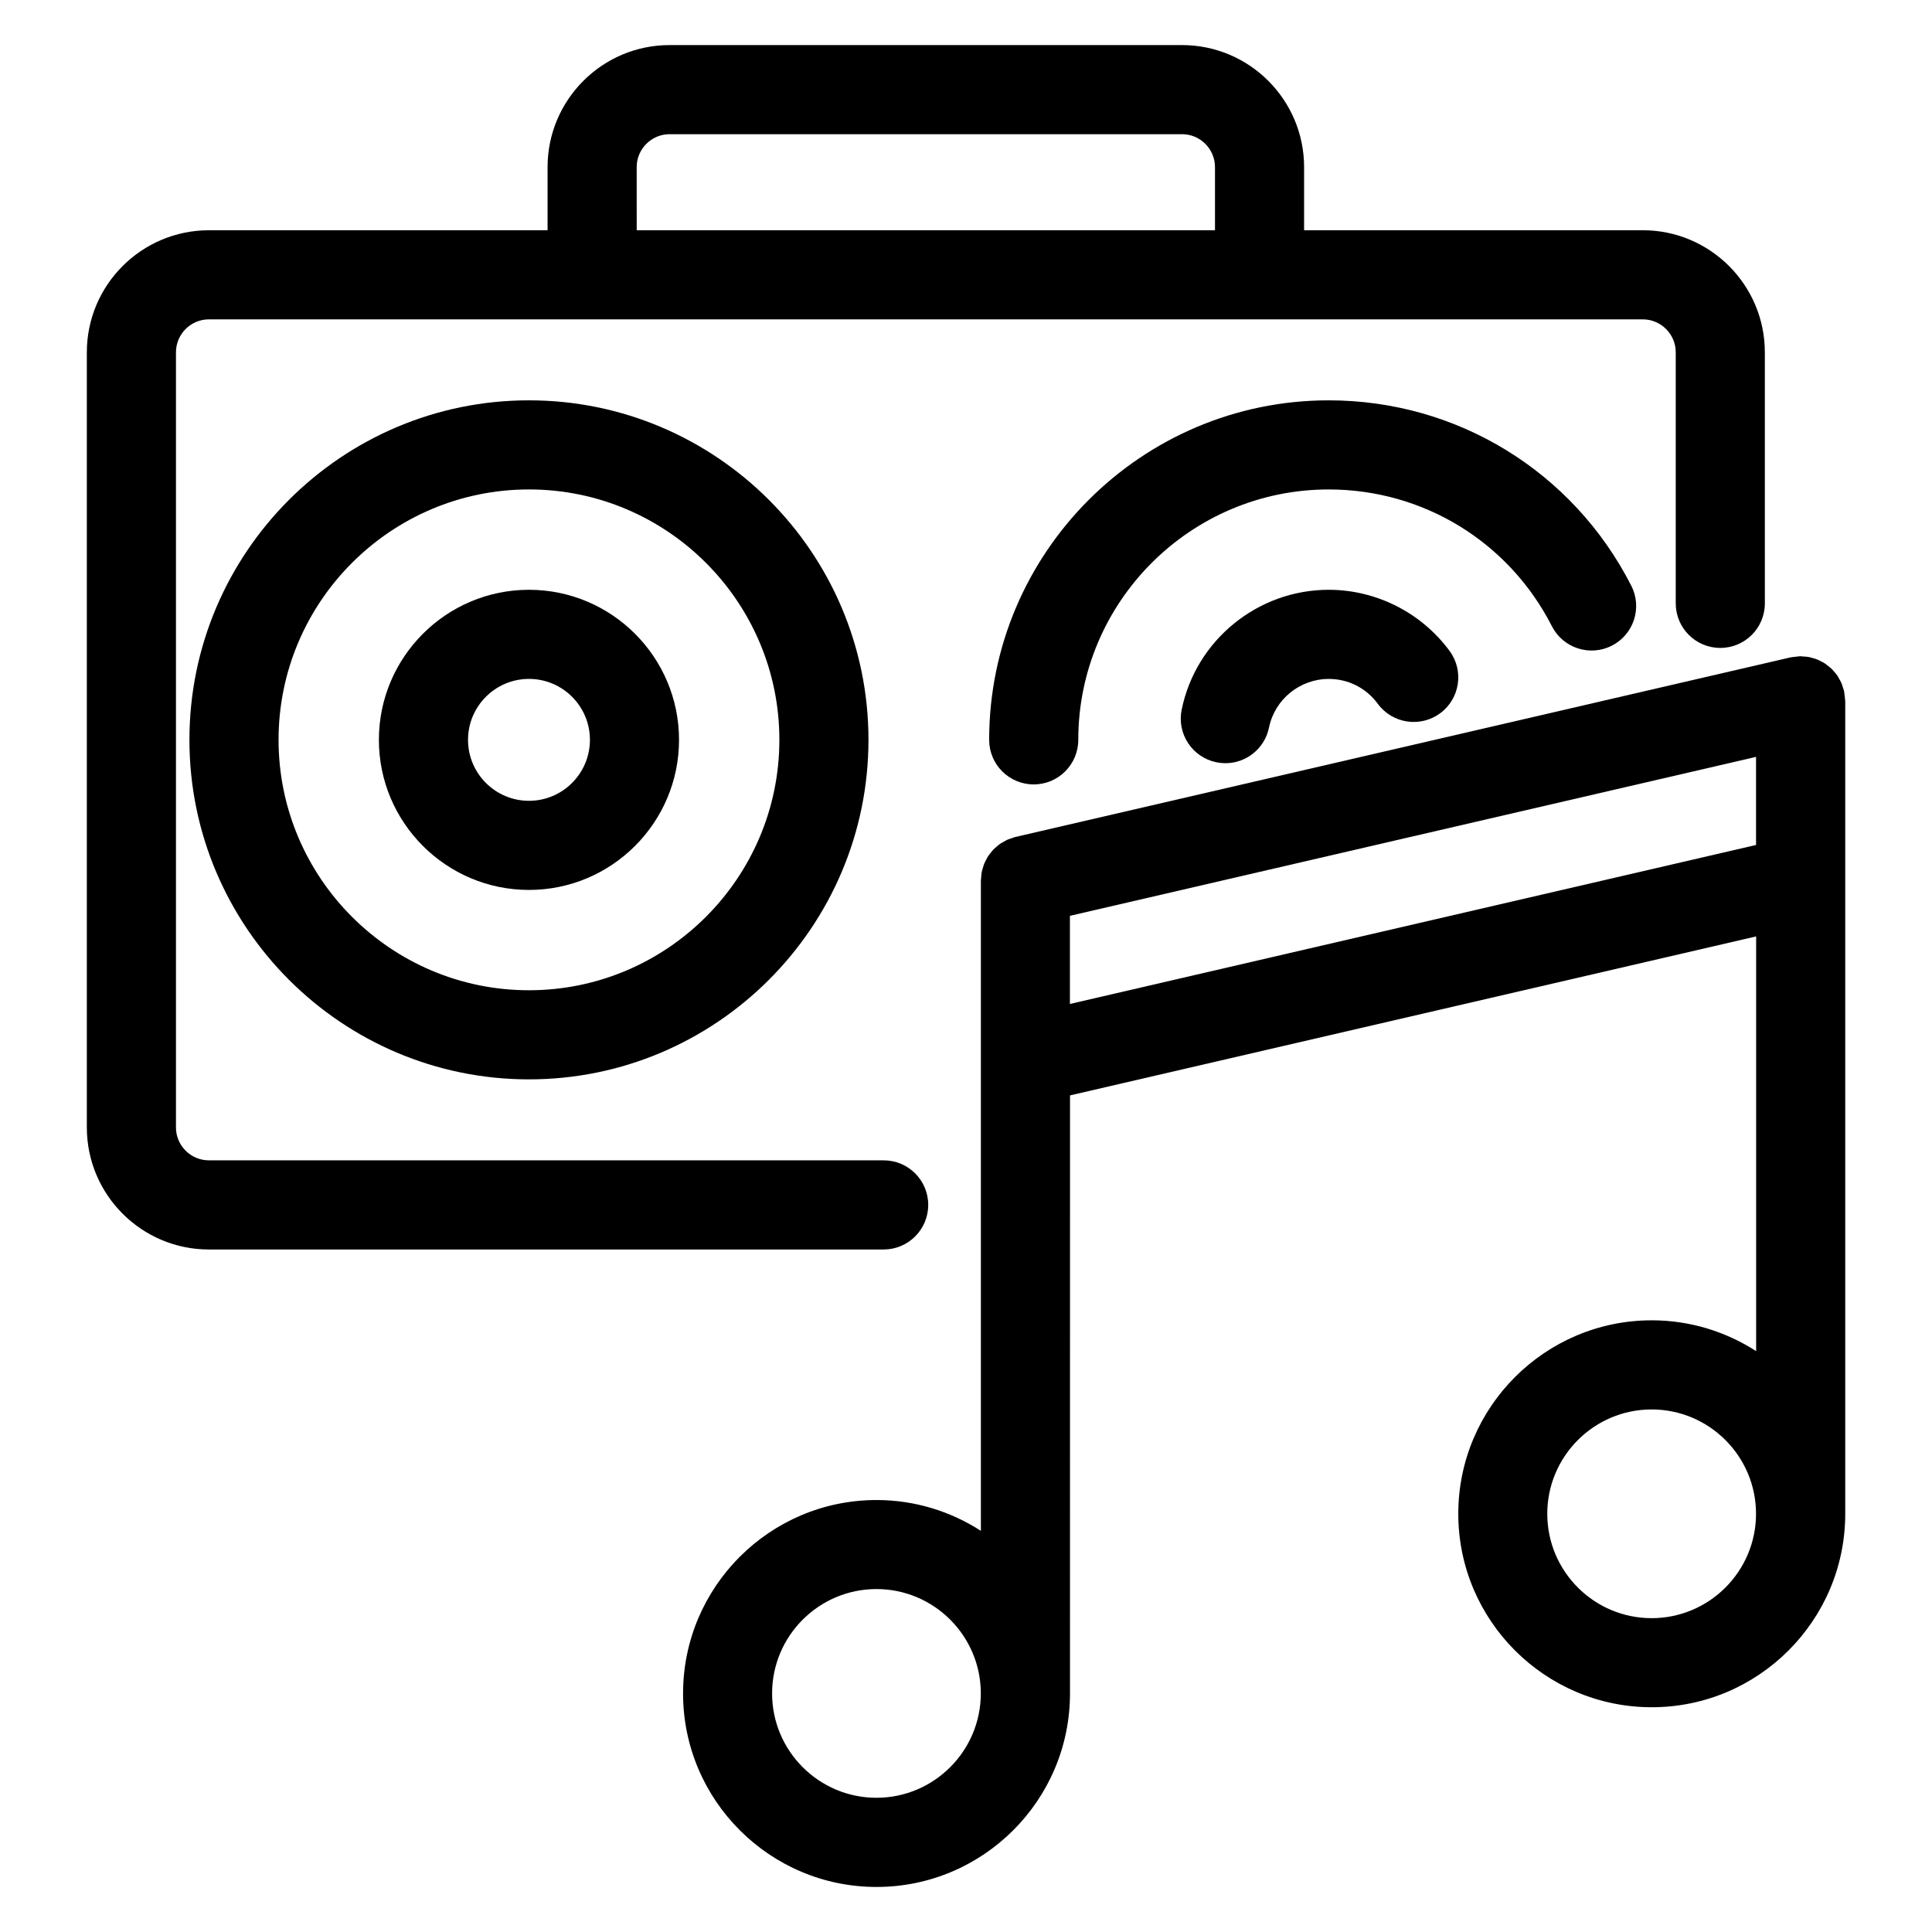<?xml version="1.0" encoding="UTF-8"?>
<!-- Uploaded to: ICON Repo, www.svgrepo.com, Generator: ICON Repo Mixer Tools -->
<svg fill="#000000" width="800px" height="800px" version="1.1" viewBox="144 144 512 512" xmlns="http://www.w3.org/2000/svg">
 <g>
  <path d="m389.99 463.31c0-6.519-5.281-11.809-11.809-11.809h-178.82c-4.816 0-8.73-3.922-8.73-8.73v-205.41c0-4.809 3.922-8.73 8.73-8.73h278.39 0.039 0.039 101.52c4.816 0 8.738 3.922 8.738 8.73v66.535c0 6.527 5.289 11.809 11.809 11.809 6.519 0 11.809-5.281 11.809-11.809l-0.004-66.535c0-17.84-14.516-32.348-32.355-32.348h-89.746v-16.719c0-17.84-14.508-32.348-32.34-32.348h-135.81c-17.84 0-32.34 14.508-32.34 32.348v16.727h-89.75c-17.84 0-32.348 14.508-32.348 32.348v205.41c0 17.84 14.508 32.348 32.348 32.348h178.82c6.519-0.004 11.809-5.293 11.809-11.812zm-77.262-275.02c0-4.809 3.914-8.73 8.723-8.73h135.81c4.809 0 8.723 3.922 8.723 8.73v16.727h-153.25z"/>
  <path d="m244.41 340.07c0 21.93 17.84 39.77 39.77 39.77 21.93 0 39.77-17.84 39.77-39.77 0-21.93-17.84-39.77-39.77-39.77-21.93 0-39.77 17.844-39.77 39.77zm55.926 0c0 8.902-7.242 16.152-16.152 16.152-8.91 0-16.152-7.242-16.152-16.152 0-8.91 7.242-16.152 16.152-16.152 8.91-0.004 16.152 7.238 16.152 16.152z"/>
  <path d="m194.2 340.06c0 49.617 40.359 89.984 89.977 89.984 49.617 0 89.977-40.367 89.977-89.984 0-49.609-40.359-89.969-89.977-89.969-49.617-0.004-89.977 40.359-89.977 89.969zm156.34 0c0 36.598-29.773 66.367-66.359 66.367-36.59 0-66.359-29.773-66.359-66.367 0-36.582 29.773-66.352 66.359-66.352 36.586-0.004 66.359 29.762 66.359 66.352z"/>
  <path d="m496.12 300.3c-18.828 0-35.219 13.367-38.965 31.781-1.309 6.391 2.816 12.625 9.211 13.934 0.805 0.164 1.59 0.242 2.379 0.242 5.488 0 10.414-3.856 11.555-9.453 1.52-7.461 8.18-12.879 15.832-12.879 5.18 0 9.926 2.402 13.004 6.598 3.863 5.25 11.273 6.367 16.516 2.504 5.25-3.863 6.375-11.258 2.504-16.516-7.484-10.16-19.457-16.211-32.035-16.211z"/>
  <path d="m555.27 309.96c2.961 5.809 10.094 8.109 15.887 5.148 5.809-2.961 8.117-10.078 5.148-15.887-15.469-30.309-46.184-49.129-80.184-49.129-49.617 0-89.984 40.359-89.984 89.977 0 6.527 5.289 11.809 11.809 11.809s11.809-5.281 11.809-11.809c0-36.59 29.773-66.359 66.367-66.359 25.07 0 47.734 13.887 59.148 36.25z"/>
  <path d="m632.97 329.58c0-0.371-0.07-0.738-0.109-1.109-0.055-0.441-0.078-0.883-0.164-1.309-0.008-0.039-0.008-0.07-0.016-0.109-0.062-0.25-0.164-0.48-0.242-0.723-0.141-0.473-0.27-0.938-0.473-1.379-0.164-0.371-0.371-0.707-0.566-1.055-0.172-0.309-0.324-0.621-0.52-0.906-0.285-0.418-0.621-0.781-0.953-1.148-0.164-0.18-0.309-0.379-0.488-0.551-0.387-0.379-0.82-0.699-1.242-1.023-0.172-0.125-0.332-0.277-0.504-0.395-0.465-0.301-0.945-0.543-1.449-0.781-0.188-0.094-0.371-0.203-0.566-0.285-0.504-0.211-1.047-0.355-1.582-0.496-0.203-0.055-0.418-0.133-0.629-0.172-0.543-0.109-1.102-0.141-1.66-0.164-0.203-0.008-0.41-0.062-0.613-0.062-0.031 0-0.07 0.008-0.102 0.008-0.434 0-0.859 0.078-1.301 0.133-0.379 0.039-0.762 0.062-1.133 0.141-0.047 0.008-0.094 0.008-0.141 0.016l-205.45 47.598c-0.301 0.07-0.559 0.195-0.844 0.293-0.426 0.133-0.844 0.25-1.242 0.426-0.355 0.156-0.676 0.363-1.008 0.551-0.332 0.18-0.668 0.355-0.977 0.566-0.34 0.234-0.629 0.504-0.938 0.77-0.27 0.234-0.543 0.457-0.797 0.707-0.277 0.285-0.496 0.598-0.738 0.906-0.227 0.293-0.473 0.566-0.676 0.883s-0.363 0.652-0.535 0.992-0.363 0.668-0.504 1.023c-0.156 0.379-0.25 0.77-0.363 1.156-0.102 0.34-0.211 0.668-0.285 1.023-0.086 0.465-0.109 0.938-0.141 1.418-0.016 0.27-0.078 0.527-0.078 0.805v172.36c-7.988-5.141-17.469-8.164-27.656-8.164-28.27 0-51.27 23.004-51.27 51.27 0 28.27 22.996 51.27 51.27 51.27 28.277 0 51.27-23.004 51.27-51.27l0.004-158.5 181.83-42.133v109.9c-7.988-5.141-17.477-8.164-27.664-8.164-28.27 0-51.27 23.004-51.27 51.27 0 28.27 23.004 51.27 51.27 51.27 28.277 0 51.277-23.004 51.277-51.27v-215.46c-0.012-0.047-0.027-0.086-0.027-0.133zm-256.7 290.85c-15.25 0-27.656-12.406-27.656-27.656s12.406-27.656 27.656-27.656 27.656 12.406 27.656 27.656c-0.004 15.25-12.41 27.656-27.656 27.656zm51.27-210.37v-23.355l181.83-42.125v23.348zm154.16 162.77c-15.25 0-27.656-12.406-27.656-27.656s12.406-27.656 27.656-27.656c15.258 0 27.664 12.406 27.664 27.656s-12.406 27.656-27.664 27.656z"/>
 </g>
</svg>